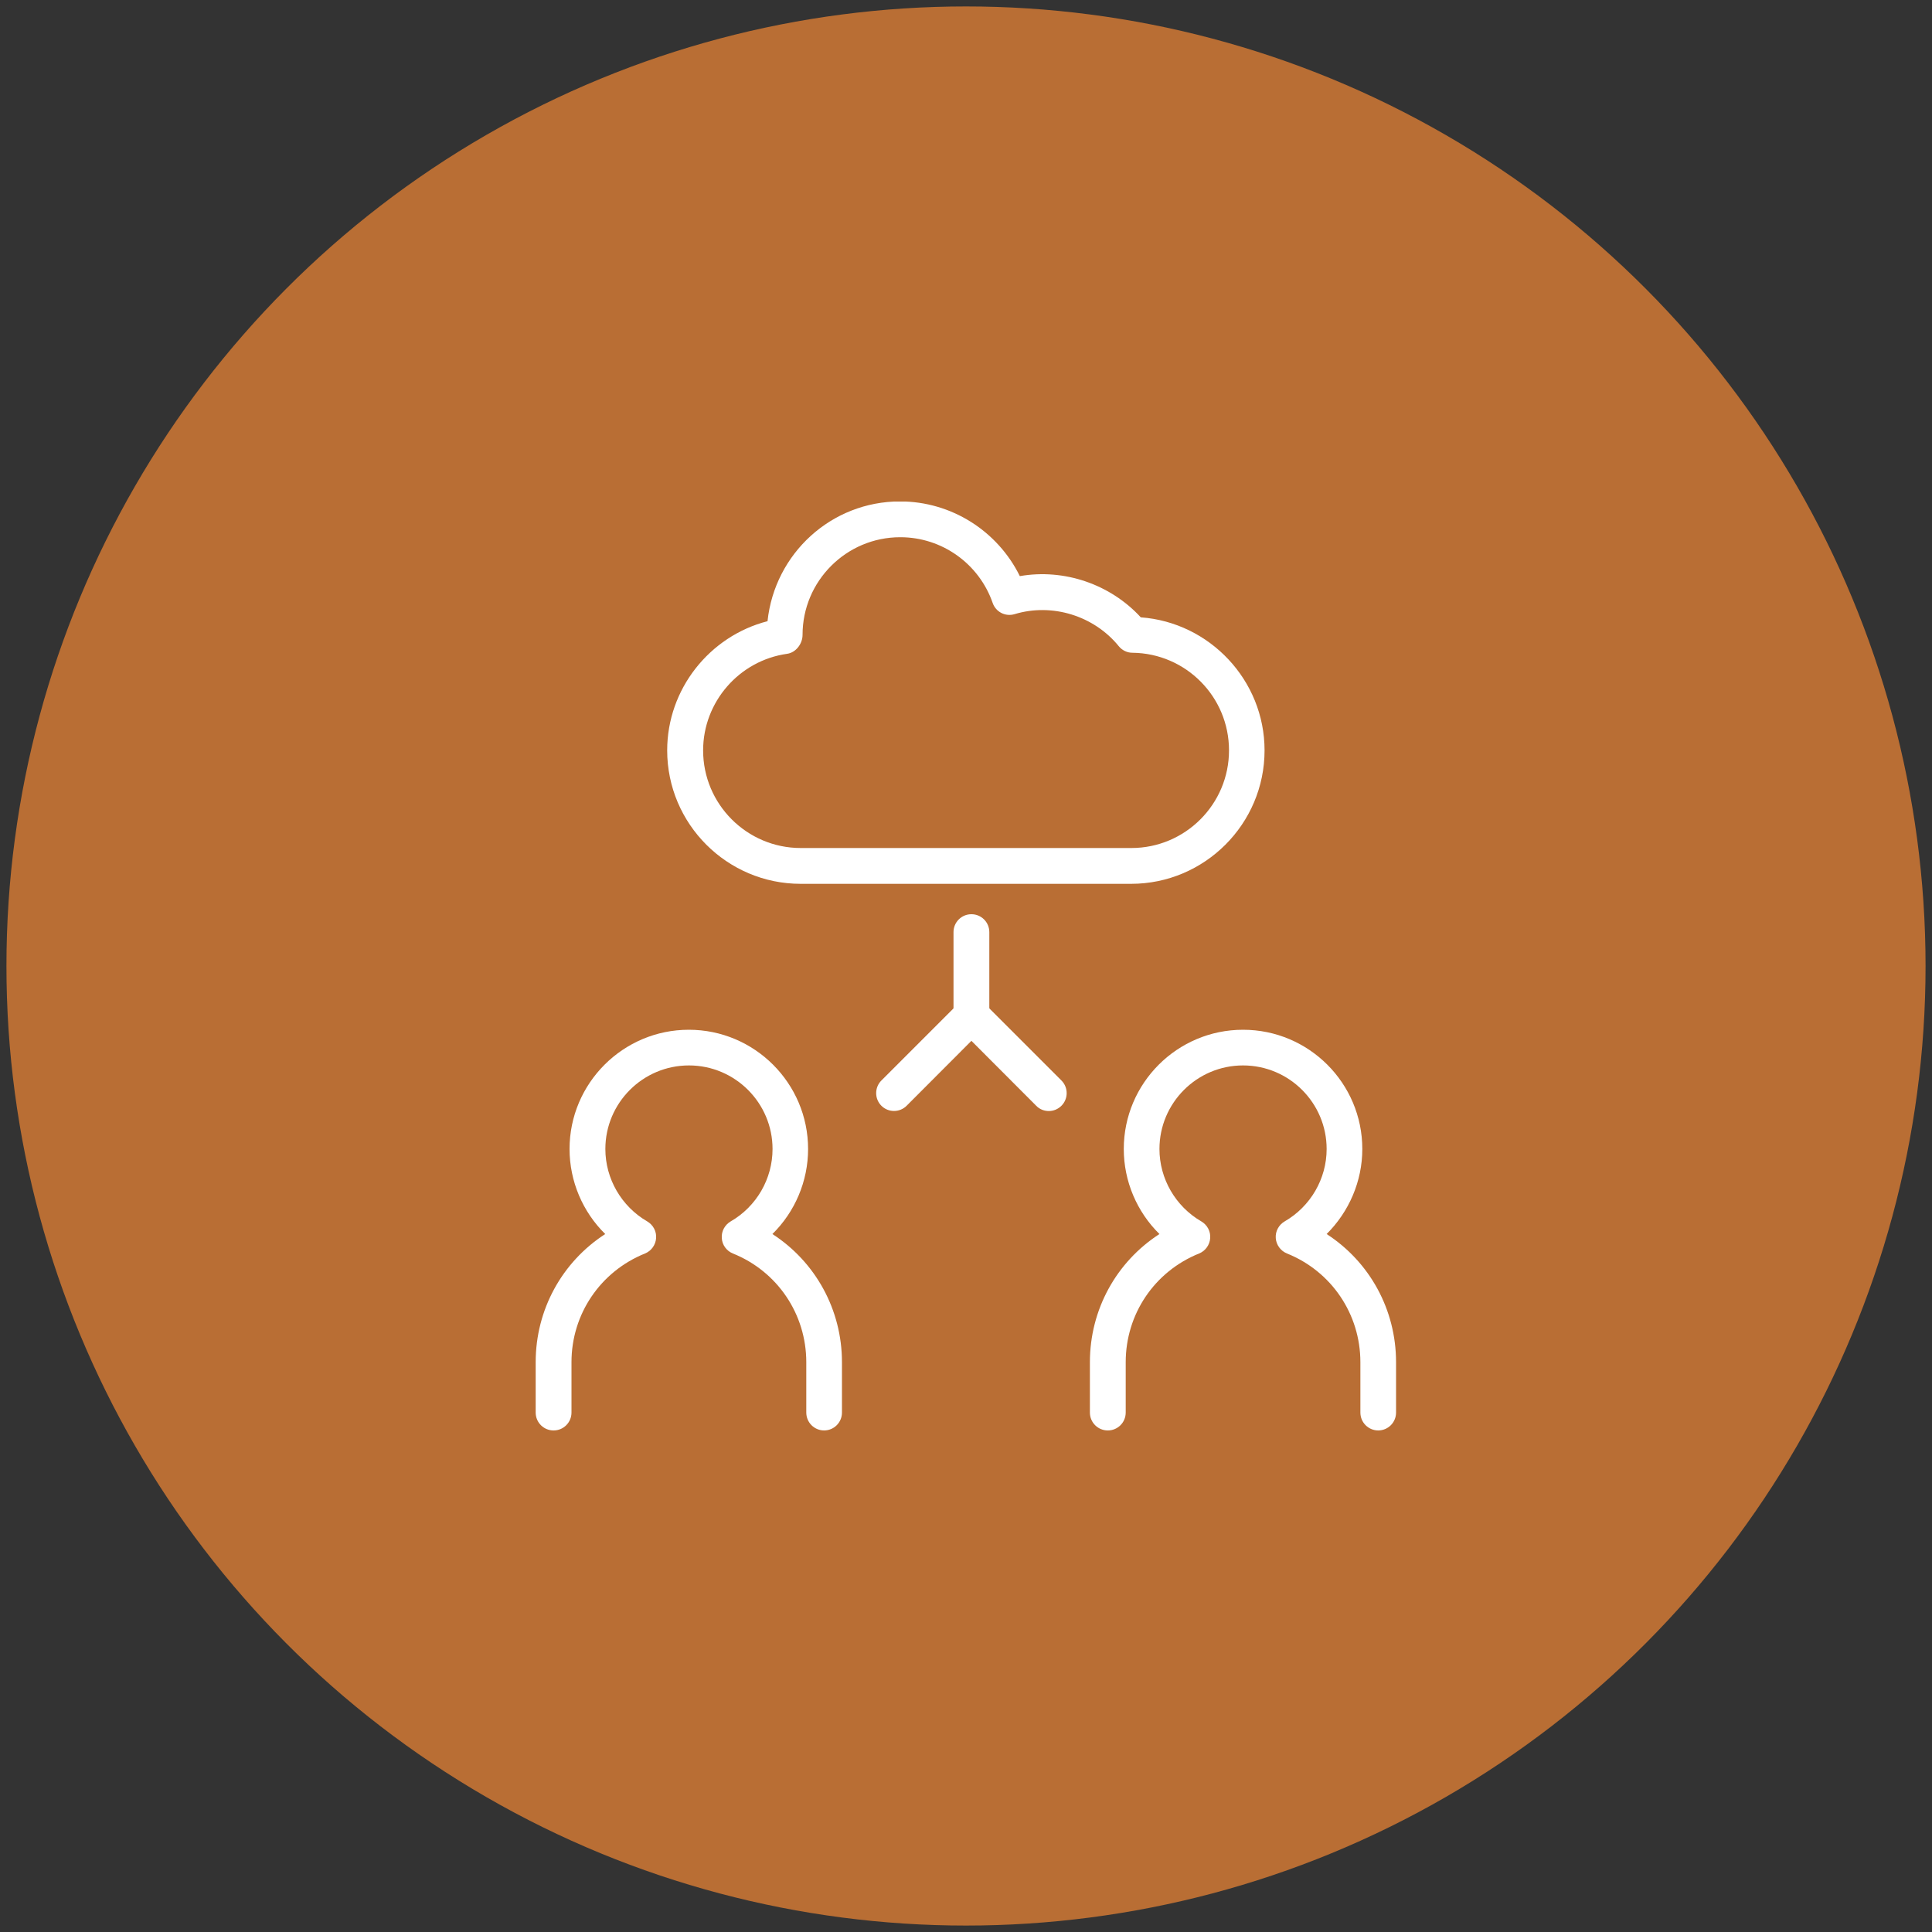 <svg xmlns="http://www.w3.org/2000/svg" xmlns:xlink="http://www.w3.org/1999/xlink" id="Capa_1" data-name="Capa 1" viewBox="0 0 150 150"><rect x="0" y="0" width="150" height="150" fill="#333333" stroke="none"/><defs><style>      .cls-1 {        fill: none;      }      .cls-2 {        fill: #ef8634;        opacity: .71;      }      .cls-3 {        fill: #fff;      }      .cls-4 {        clip-path: url(#clippath);      }    </style><clipPath id="clippath"><rect class="cls-1" x="41.6" y="38.94" width="66.79" height="72.12"></rect></clipPath></defs><circle class="cls-2" cx="75" cy="75" r="74.5"></circle><g class="cls-4"><path class="cls-3" d="M63.99,111.06c-.77,0-1.39-.62-1.39-1.39v-3.91c0-3.73-2.24-7.05-5.7-8.44-.49-.2-.83-.66-.86-1.19-.04-.53.23-1.03.69-1.3,2.01-1.16,3.25-3.31,3.25-5.62,0-3.58-2.91-6.49-6.49-6.49s-6.49,2.91-6.49,6.49c0,2.31,1.25,4.46,3.25,5.62.46.27.73.77.69,1.3-.04.53-.37.99-.86,1.19-3.47,1.4-5.71,4.71-5.71,8.44v3.91c0,.77-.62,1.39-1.39,1.39s-1.39-.62-1.39-1.39v-3.91c0-4.09,2.06-7.79,5.4-9.95-1.75-1.72-2.77-4.1-2.77-6.6,0-5.11,4.16-9.26,9.26-9.26s9.26,4.15,9.26,9.26c0,2.5-1.02,4.88-2.77,6.6,3.34,2.16,5.4,5.87,5.4,9.95v3.91c0,.77-.62,1.39-1.39,1.39"></path><path class="cls-3" d="M107.01,111.06c-.77,0-1.39-.62-1.39-1.39v-3.91c0-3.73-2.24-7.05-5.7-8.44-.49-.2-.83-.66-.87-1.19-.04-.53.23-1.03.69-1.3,2.01-1.16,3.26-3.31,3.26-5.62,0-3.58-2.91-6.49-6.49-6.49s-6.49,2.91-6.49,6.49c0,2.31,1.25,4.46,3.25,5.62.46.27.73.77.69,1.3-.04.53-.37.99-.86,1.19-3.47,1.4-5.7,4.71-5.7,8.44v3.91c0,.77-.62,1.39-1.39,1.39s-1.39-.62-1.39-1.39v-3.91c0-4.09,2.06-7.79,5.4-9.95-1.75-1.72-2.77-4.1-2.77-6.6,0-5.11,4.15-9.26,9.26-9.26s9.26,4.15,9.26,9.26c0,2.5-1.03,4.87-2.77,6.6,3.34,2.16,5.39,5.87,5.39,9.95v3.91c0,.77-.62,1.39-1.39,1.39"></path><path class="cls-3" d="M81.43,86.26c-.36,0-.71-.13-.98-.41l-5.03-5.04-5.03,5.04c-.54.54-1.42.54-1.96,0s-.54-1.42,0-1.96l6.01-6.01c.54-.54,1.42-.54,1.96,0l6.01,6.01c.54.54.54,1.42,0,1.96-.27.27-.62.41-.98.41"></path><path class="cls-3" d="M75.42,80.24c-.77,0-1.39-.62-1.39-1.39v-6.48c0-.77.62-1.39,1.39-1.39s1.39.62,1.39,1.39v6.48c0,.77-.62,1.39-1.39,1.39"></path><path class="cls-3" d="M69.89,41.71c-4.18,0-7.58,3.4-7.58,7.58,0,.69-.51,1.37-1.19,1.47-3.73.52-6.53,3.74-6.53,7.5,0,4.18,3.4,7.58,7.58,7.58h25.67c4.18,0,7.58-3.4,7.58-7.58s-3.37-7.54-7.5-7.58c-.41,0-.8-.19-1.06-.51-1.92-2.36-5.16-3.37-8.08-2.49-.72.22-1.47-.17-1.71-.87-1.06-3.05-3.94-5.1-7.16-5.1M87.83,68.62h-25.67c-5.71,0-10.36-4.65-10.36-10.36,0-4.75,3.28-8.87,7.79-10.03.56-5.26,4.96-9.3,10.29-9.3,3.98,0,7.57,2.29,9.3,5.8,3.45-.6,7.03.63,9.39,3.2,5.35.39,9.61,4.89,9.61,10.33,0,5.71-4.65,10.36-10.36,10.36"></path></g></svg>